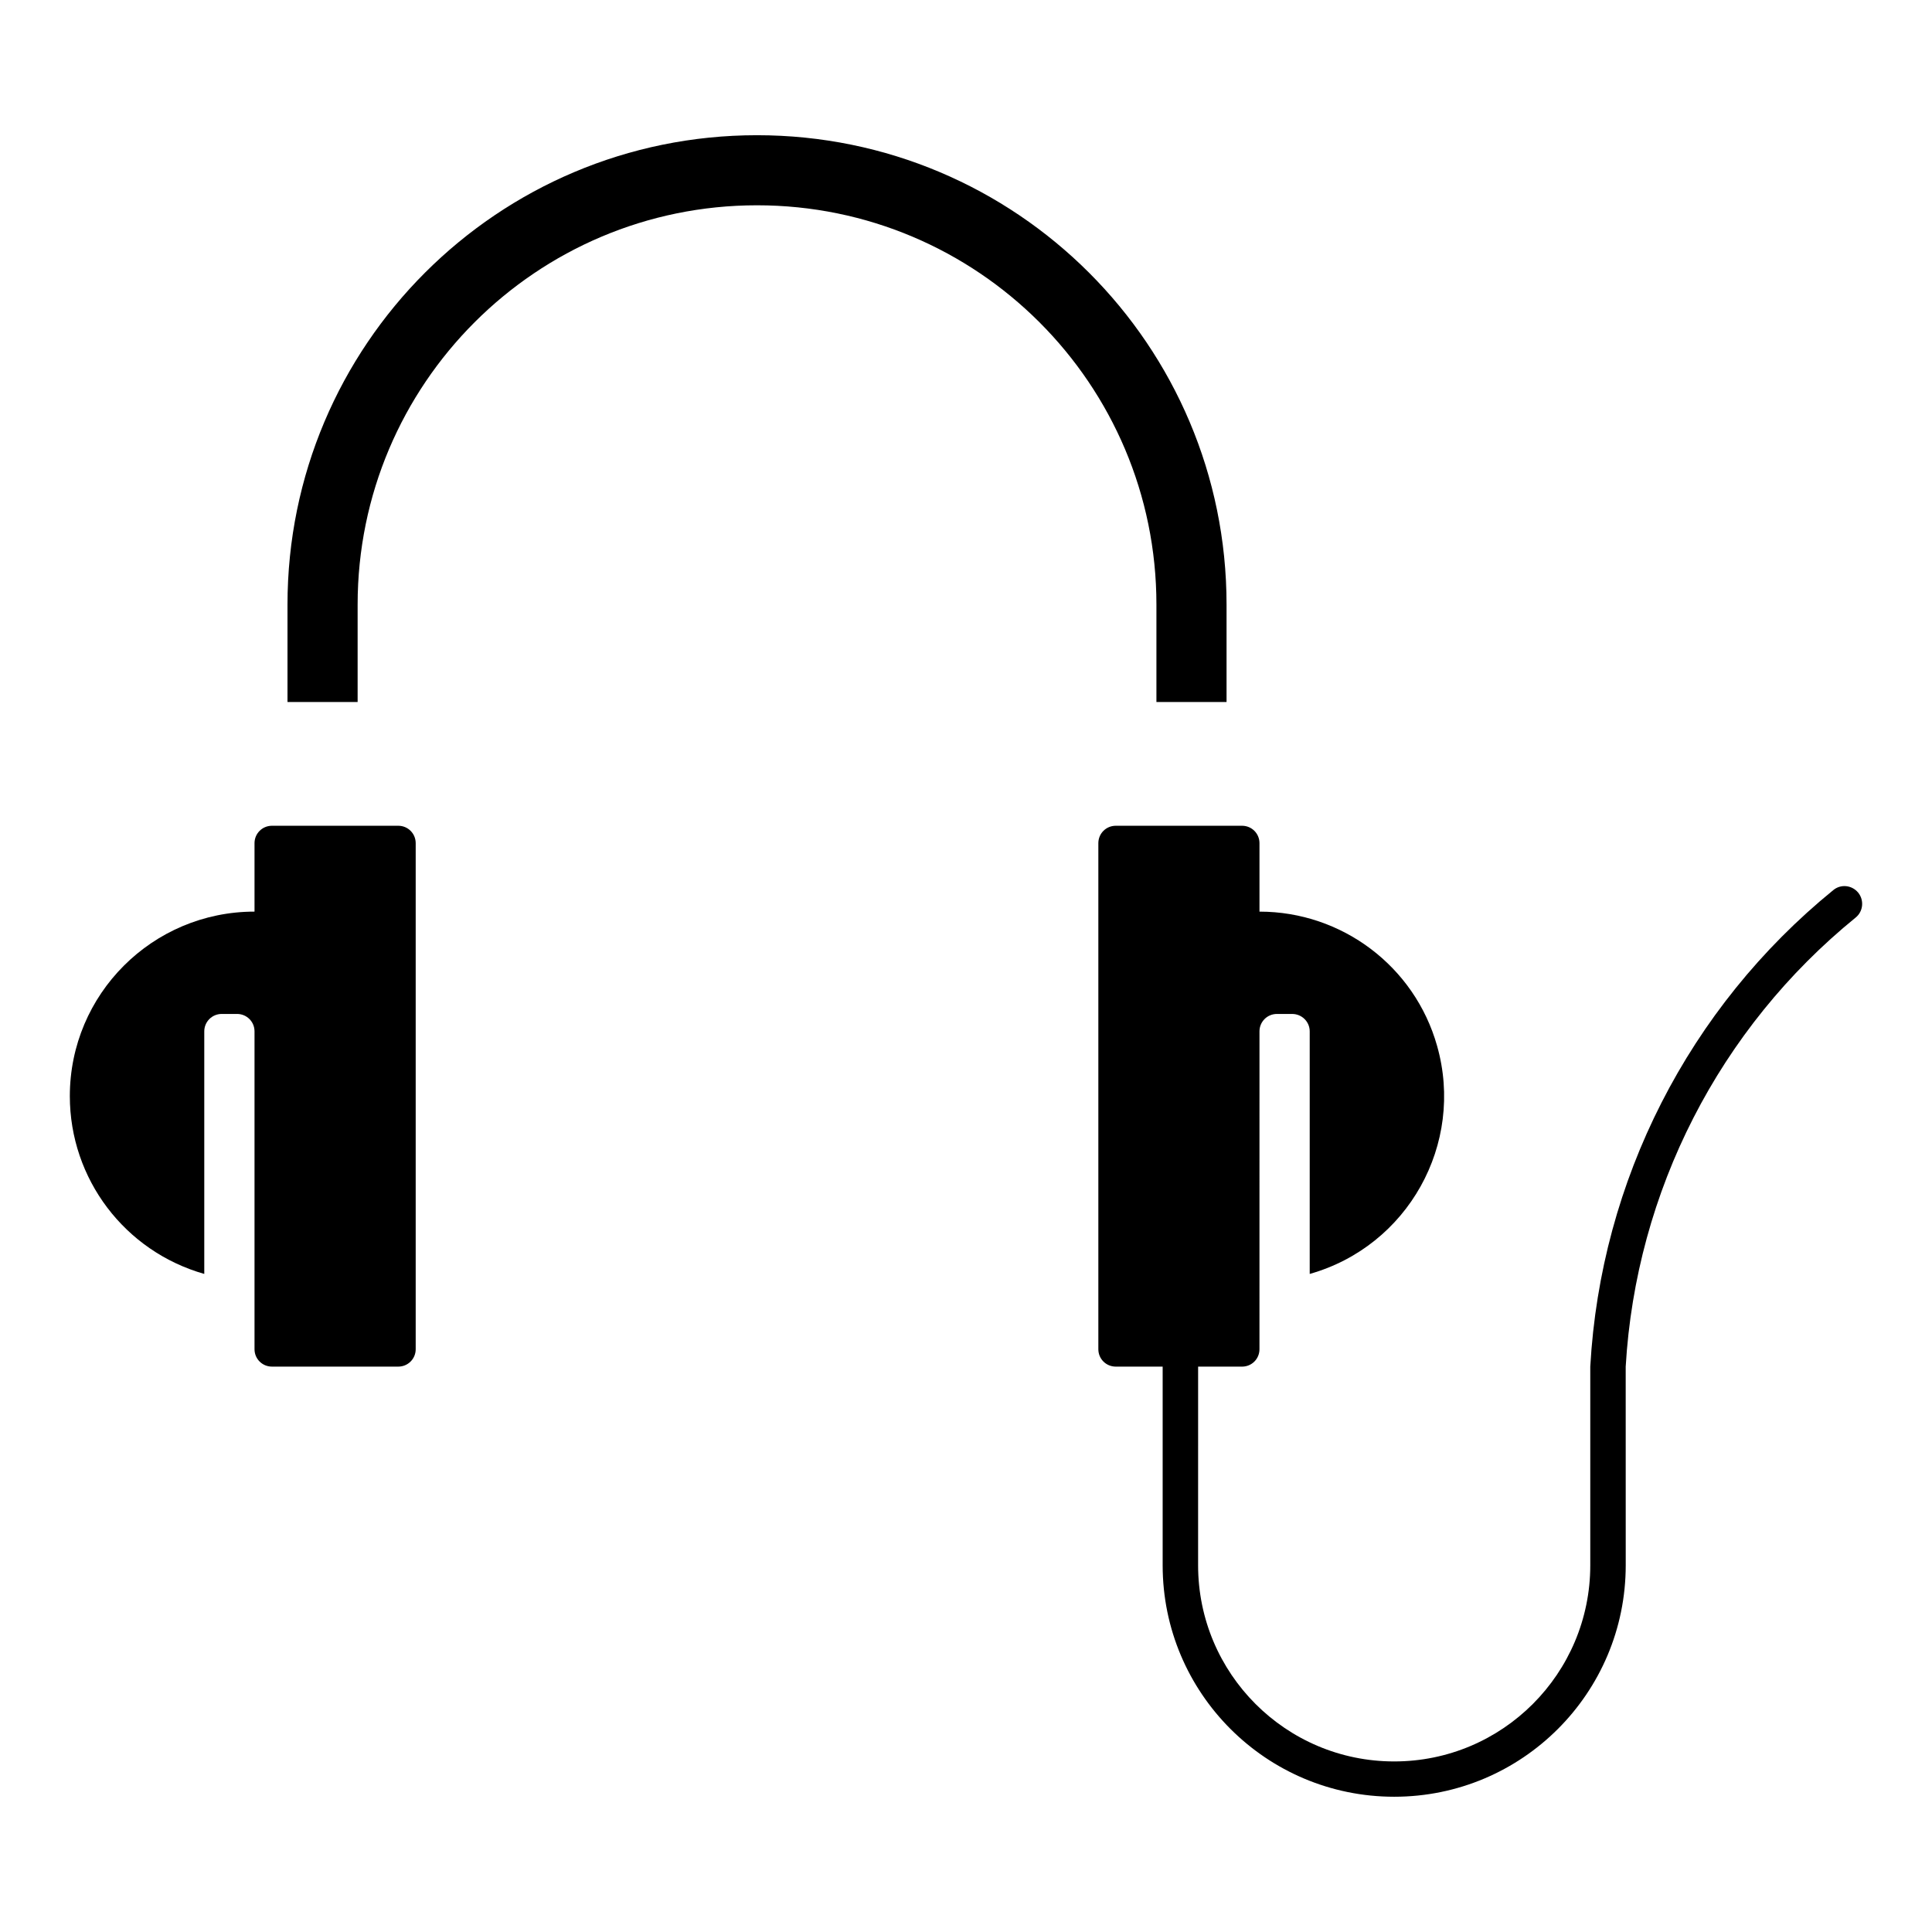<?xml version="1.0" encoding="UTF-8"?>
<!-- Uploaded to: ICON Repo, www.svgrepo.com, Generator: ICON Repo Mixer Tools -->
<svg fill="#000000" width="800px" height="800px" version="1.1" viewBox="144 144 512 512" xmlns="http://www.w3.org/2000/svg">
 <g>
  <path d="m469.05 330.04h-18.586v-25.816c0-58.422-47.379-105.82-105.85-105.82-58.457 0-105.84 47.395-105.84 105.82v25.816h-18.586v-25.816c0-68.715 55.707-124.39 124.42-124.39 68.727 0 124.44 55.68 124.44 124.39v25.816z"/>
  <path d="m461.51 506.17h11.648c2.559 0 4.613-2.047 4.613-4.606l0.004-84.242c0-2.559 2.066-4.613 4.613-4.613h4.055c2.551 0 4.644 2.055 4.644 4.613v64.285c26.008-7.352 41.121-34.422 33.762-60.418-5.926-21.074-25.191-35.598-47.074-35.598v-18.141c0-2.559-2.055-4.613-4.613-4.613h-33.477c-2.559 0-4.613 2.055-4.613 4.613v134.11c0 2.559 2.055 4.606 4.613 4.606h12.43v52.645c0 33.883 27.473 61.344 61.363 61.344 33.883 0 61.355-27.461 61.355-61.344l-0.008-52.645c2.715-46.445 24.816-89.652 60.949-119.01 1.996-1.621 2.301-4.59 0.648-6.621-1.664-1.988-4.586-2.297-6.574-0.656-38.289 31.152-61.668 76.996-64.41 126.29v52.645c0 28.703-23.262 51.984-51.965 51.984-28.711 0-51.965-23.281-51.965-51.984l0.004-52.641z"/>
  <path d="m211.45 385.59v-18.141c0-2.559 2.062-4.613 4.621-4.613h33.484c2.551 0 4.609 2.055 4.609 4.613v134.11c0 2.559-2.062 4.606-4.609 4.606h-33.484c-2.559 0-4.621-2.047-4.621-4.606v-84.242c0-2.559-2.07-4.613-4.621-4.613h-4.074c-2.543 0-4.621 2.055-4.621 4.613v64.285c-21.07-5.984-35.629-25.18-35.629-47.117 0-27.027 21.914-48.898 48.945-48.898z"/>
 </g>
</svg>